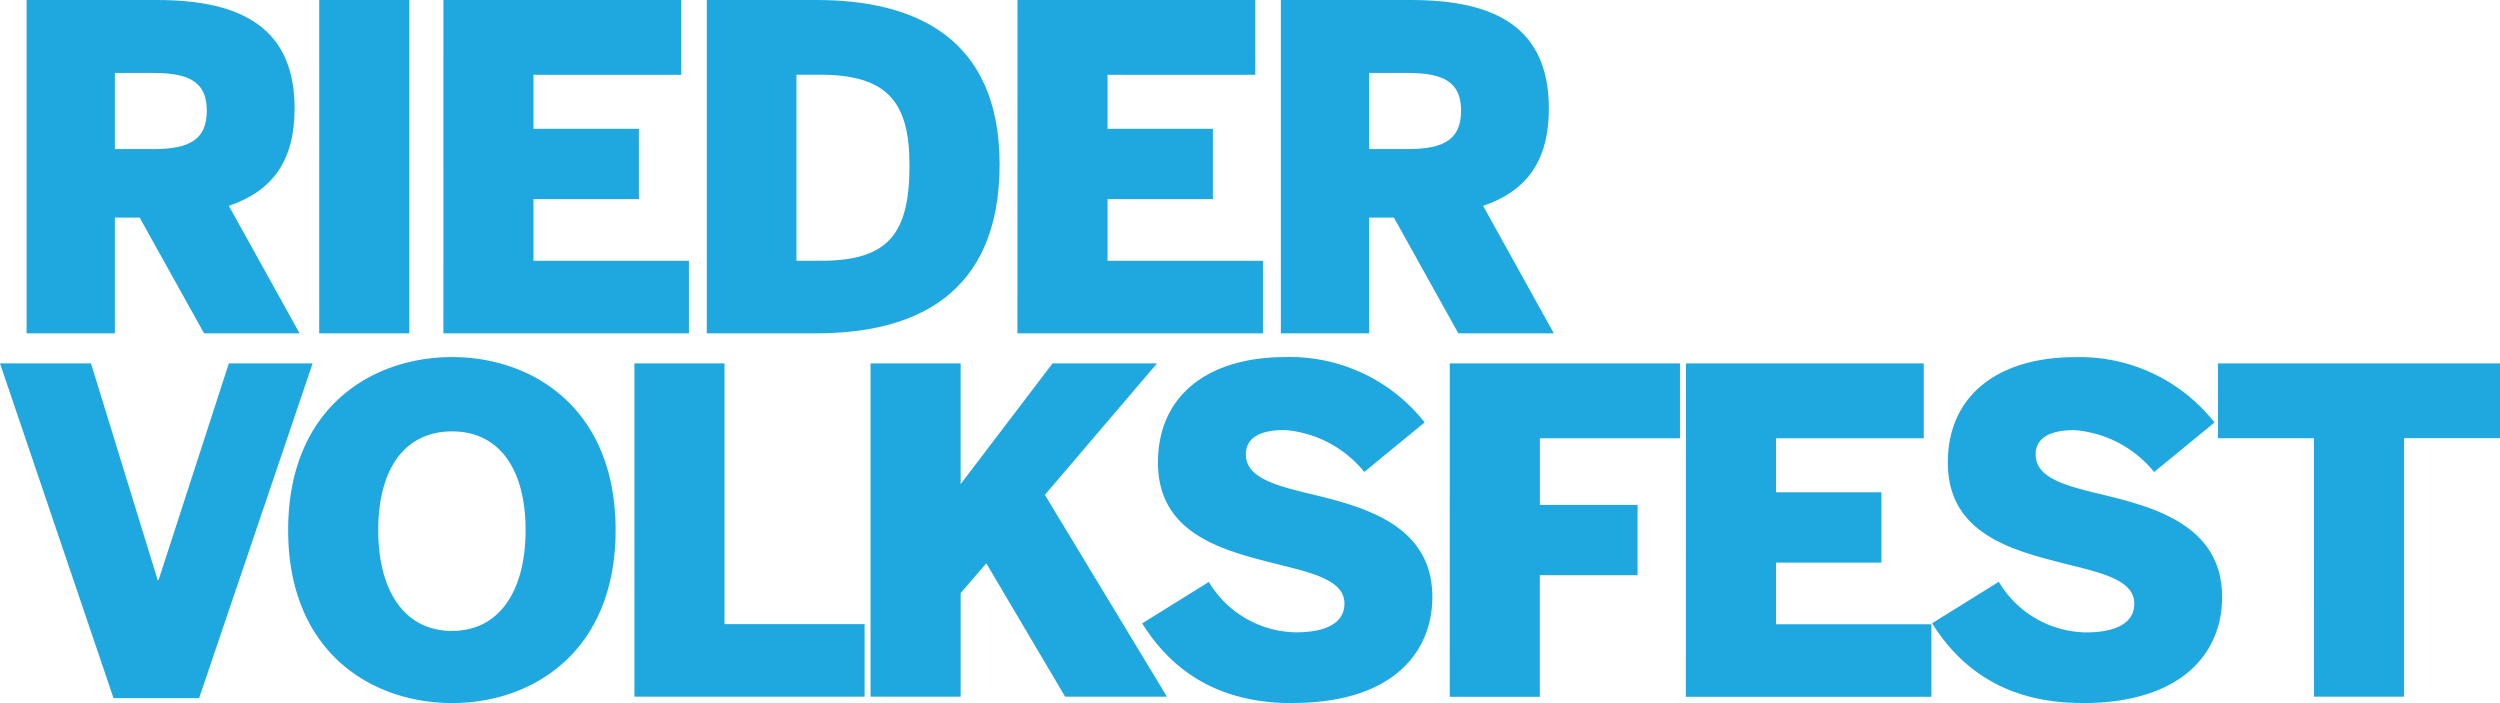 <svg xmlns="http://www.w3.org/2000/svg" xmlns:xlink="http://www.w3.org/1999/xlink" width="193.456" height="54.402" viewBox="0 0 193.456 54.402">
  <defs>
    <clipPath id="clip-path">
      <path id="Pfad_339" data-name="Pfad 339" d="M0-222.255H193.456v-54.4H0Z" transform="translate(0 276.657)" fill="none"/>
    </clipPath>
  </defs>
  <g id="Gruppe_671" data-name="Gruppe 671" transform="translate(0 276.657)">
    <g id="Gruppe_670" data-name="Gruppe 670" transform="translate(0 -276.657)" clip-path="url(#clip-path)">
      <g id="Gruppe_668" data-name="Gruppe 668" transform="translate(0 27.632)">
        <path id="Pfad_337" data-name="Pfad 337" d="M-35.887-107.8h6.623l8.784-25.9h-6.483L-32.4-116.935h-.07L-37.63-133.7h-7.041Zm26.2.383c6.2,0,12.653-3.939,12.653-13.385S-3.48-134.189-9.685-134.189c-6.24,0-12.688,3.939-12.688,13.385s6.449,13.385,12.688,13.385m0-5.577c-3.66,0-5.717-3.068-5.717-7.808s2.057-7.634,5.717-7.634C-6.06-128.437-4-125.544-4-120.8S-6.06-113-9.685-113m14.107,5.089H22.234v-5.612H11.393V-133.7H4.422Zm18.272,0h6.972v-8.017l1.987-2.3,6.1,10.318H45.63l-9.446-15.616L44.863-133.7H36.776l-7.111,9.342V-133.7H22.694Zm32.633.488c7.947,0,10.841-4.078,10.841-8.191,0-5.786-5.647-7.076-9.865-8.087-2.545-.627-4.566-1.255-4.566-2.963,0-1.22,1.011-1.882,3-1.882A8.81,8.81,0,0,1,60.9-125.3l4.671-3.834a13.261,13.261,0,0,0-10.806-5.054c-5.856,0-9.83,2.893-9.83,8.157,0,5.856,5.612,6.937,9.83,8.017,2.545.627,4.6,1.255,4.6,2.893,0,1.6-1.6,2.231-3.73,2.231a7.982,7.982,0,0,1-6.762-3.9l-5.159,3.207c2.2,3.521,5.717,6.17,11.608,6.17m12.19-.488h6.972v-9.411h7.564v-5.438H74.488v-5.159H85.329V-133.7H67.516Zm18.272,0h19v-5.612H92.76v-4.775h8.157v-5.438H92.76v-4.183h11.433V-133.7h-18.4Zm30.657.488c7.947,0,10.841-4.078,10.841-8.191,0-5.786-5.647-7.076-9.865-8.087-2.545-.627-4.566-1.255-4.566-2.963,0-1.22,1.011-1.882,3-1.882a8.81,8.81,0,0,1,6.17,3.242l4.671-3.834a13.262,13.262,0,0,0-10.806-5.054c-5.856,0-9.83,2.893-9.83,8.157,0,5.856,5.612,6.937,9.83,8.017,2.545.627,4.6,1.255,4.6,2.893,0,1.6-1.6,2.231-3.73,2.231A7.982,7.982,0,0,1,110-116.8l-5.159,3.207c2.2,3.521,5.717,6.17,11.608,6.17m17.944-.488h6.971v-20.008h7.425V-133.7H126.965v5.786h7.425Z" transform="translate(44.671 134.189)" fill="#1fa8df"/>
      </g>
      <g id="Gruppe_669" data-name="Gruppe 669" transform="translate(2.057 0)">
        <path id="Pfad_338" data-name="Pfad 338" d="M0-105.381H6.832v-8.958H8.749l4.985,8.958h7.39l-5.473-9.865c3.381-1.15,5.089-3.486,5.089-7.529,0-6.2-4.043-8.4-10.666-8.4H0Zm6.832-14.257v-5.891h3c2.858,0,4.113.767,4.113,2.928s-1.255,2.963-4.113,2.963Zm15.811,14.257h6.972v-25.794H22.643Zm9.61,0h19v-5.612H39.225v-4.775h8.156v-5.438H39.225v-4.183H50.658v-5.786h-18.4Zm20.384,0h8.47c7.564,0,14.187-2.928,14.187-13.072,0-9.795-6.518-12.723-14.187-12.723h-8.47Zm6.937-5.612v-14.4h1.847c5.3,0,6.9,2.231,6.9,7.006,0,5.229-1.569,7.39-6.832,7.39Zm17.1,5.612h19v-5.612H83.646v-4.775H91.8v-5.438H83.646v-4.183H95.079v-5.786h-18.4Zm20.384,0h6.832v-8.958h1.917l4.985,8.958h7.39l-5.473-9.865c3.381-1.15,5.089-3.486,5.089-7.529,0-6.2-4.044-8.4-10.666-8.4H97.059Zm6.832-14.257v-5.891h3c2.858,0,4.113.767,4.113,2.928s-1.255,2.963-4.113,2.963Z" transform="translate(0 131.175)" fill="#1fa8df"/>
      </g>
    </g>
  </g>
</svg>
